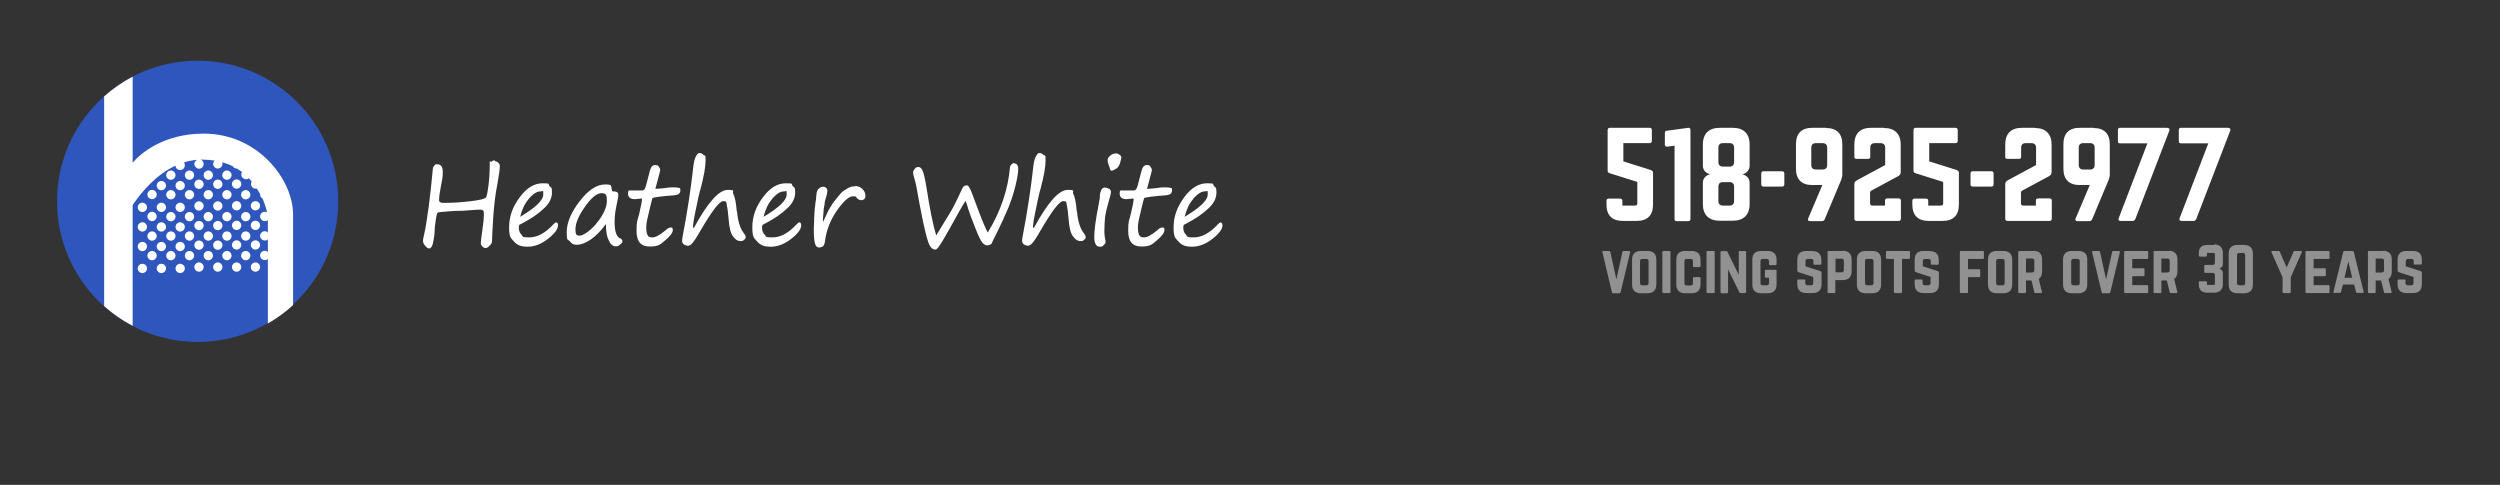 <?xml version="1.0" encoding="UTF-8"?>
<svg xmlns="http://www.w3.org/2000/svg" version="1.1" viewBox="0 0 1289 250">
  <rect x="0" y="0" width="1289" height="250" fill="#333333" stroke="none"/>
  <defs>
    <style>
      .cls-1 {
        fill: #919191;
      }

      .cls-1, .cls-2, .cls-3 {
        stroke-width: 0px;
      }

      .cls-2 {
        fill: #fff;
      }

      .cls-3 {
        fill: #2e56bc;
      }
    </style>
  </defs>
  <g id="Layer_3" data-name="Layer 3">
    <g>
      <path class="cls-2" d="M870.5,65.9l-11,1.5c-.8,0-1.1.5-1.1,1.3v5.8c0,.8.5,1.2,1.3,1.1l3.7-.5v37.9c0,.6.3,1,1,1h6.2c.6,0,1-.4,1-1v-46.1c0-.6-.4-1-1-1ZM918.8,88.3h-9.5c-.8,0-1.2.4-1.2,1.2v5.5c0,.8.4,1.2,1.2,1.2h9.5c.8,0,1.2-.4,1.2-1.2v-5.5c0-.8-.4-1.2-1.2-1.2ZM851.3,87.7l-14.3-4.5v-9.4h13.5c.8,0,1.2-.4,1.2-1.2v-5.5c0-.8-.4-1.2-1.2-1.2h-20.4c-.8,0-1.2.4-1.2,1.2v20.9c0,.7.3,1.1,1,1.3l14.3,4.5v11c0,.8-.4,1.2-1.2,1.2h-6.5v-2.4c0-.8-.4-1.2-1.2-1.2h-5.8c-.8,0-1.2.4-1.2,1.2v1.9c0,5.5,2.9,8.4,8.4,8.4h7.2c5.5,0,8.4-2.9,8.4-8.4v-16.4c0-.7-.3-1.1-1-1.3ZM893.4,65.9h-6.7c-5.6,0-8.7,3-8.7,8.6v11c0,2.2,1.6,3.9,3.8,4.3h0c-2.2.5-3.8,2.2-3.8,4.4v11c0,5.6,3.1,8.6,8.7,8.6h6.7c5.6,0,8.7-3,8.7-8.6v-11c0-2.2-1.6-3.9-3.8-4.3h0c2.2-.5,3.8-2.2,3.8-4.4v-11c0-5.6-3.1-8.6-8.7-8.6ZM894.1,103.6c0,1.6-.8,2.4-2.4,2.4h-3.3c-1.6,0-2.4-.8-2.4-2.4v-7.3c0-1.6.8-2.4,2.4-2.4h3.3c1.6,0,2.4.8,2.4,2.4v7.3ZM894.1,83.6c0,1.5-.8,2.3-2.4,2.3h-3.3c-1.6,0-2.4-.8-2.4-2.3v-7.4c0-1.6.8-2.4,2.4-2.4h3.3c1.6,0,2.4.8,2.4,2.4v7.4ZM1009,87.7l-14.3-4.5v-9.4h13.5c.8,0,1.2-.4,1.2-1.2v-5.5c0-.8-.4-1.2-1.2-1.2h-20.4c-.8,0-1.2.4-1.2,1.2v20.9c0,.7.3,1.1,1,1.3l14.3,4.5v11c0,.8-.4,1.2-1.2,1.2h-6.5v-2.4c0-.8-.4-1.2-1.2-1.2h-5.8c-.8,0-1.2.4-1.2,1.2v1.9c0,5.5,2.9,8.4,8.4,8.4h7.2c5.5,0,8.4-2.9,8.4-8.4v-16.4c0-.7-.3-1.1-1-1.3ZM1117.6,65.9h-24.6c-.6,0-1,.4-1,1v6c0,.6.4,1,1,1h14.2l-14.8,38.6c-.3.8,0,1.4,1,1.4h6.2c.7,0,1.1-.4,1.4-1l17.5-45.5c.3-.8,0-1.4-.9-1.4ZM1149,65.9h-24.6c-.6,0-1,.4-1,1v6c0,.6.4,1,1,1h14.2l-14.8,38.6c-.3.8,0,1.4,1,1.4h6.2c.7,0,1.1-.4,1.4-1l17.5-45.5c.3-.8,0-1.4-.9-1.4ZM1079.5,65.9h-7.2c-5.5,0-8.4,2.9-8.4,8.4v12.7c0,5.5,2.9,8.4,8.4,8.4h5.2l-7.3,17.2c-.4.8,0,1.4.9,1.4h6.2c.7,0,1.1-.3,1.4-.9l8.5-20.3c.4-1.1.6-1.9.6-3v-15.4c0-5.5-2.9-8.4-8.4-8.4ZM1080,85c0,1.6-.8,2.4-2.4,2.4h-3.4c-1.6,0-2.4-.8-2.4-2.4v-8.8c0-1.6.8-2.4,2.4-2.4h3.4c1.6,0,2.4.8,2.4,2.4v8.8ZM1049.2,65.9h-6.7c-5.6,0-8.6,3-8.6,8.6v6.4c0,.6.3,1,1,1h6.2c.6,0,1-.4,1-1v-4.7c0-1.6.8-2.4,2.4-2.4h2.9c1.5,0,2.4.8,2.4,2.4v8.9l-14.3,7.7c-1.1.6-1.6,1.1-1.6,2.2v17.7c0,.8.4,1.2,1.2,1.2h21.6c.8,0,1.2-.4,1.2-1.2v-9.2c0-.8-.4-1.2-1.2-1.2h-5.8c-.8,0-1.2.4-1.2,1.2v2.5h-6.5c-.8,0-1.2-.4-1.2-1.2v-5.2c0-.7.2-1.1.8-1.4l13.4-7.2c1.1-.6,1.6-1.1,1.6-2.2v-14.2c0-5.6-3.1-8.6-8.6-8.6ZM971.4,65.9h-6.7c-5.6,0-8.6,3-8.6,8.6v6.4c0,.6.3,1,1,1h6.2c.6,0,1-.4,1-1v-4.7c0-1.6.8-2.4,2.4-2.4h2.9c1.5,0,2.4.8,2.4,2.4v8.9l-14.3,7.7c-1.1.6-1.6,1.1-1.6,2.2v17.7c0,.8.4,1.2,1.2,1.2h21.6c.8,0,1.2-.4,1.2-1.2v-9.2c0-.8-.4-1.2-1.2-1.2h-5.8c-.8,0-1.2.4-1.2,1.2v2.5h-6.5c-.8,0-1.2-.4-1.2-1.2v-5.2c0-.7.2-1.1.8-1.4l13.4-7.2c1.1-.6,1.6-1.1,1.6-2.2v-14.2c0-5.6-3.1-8.6-8.6-8.6ZM941.6,65.9h-7.2c-5.5,0-8.4,2.9-8.4,8.4v12.7c0,5.5,2.9,8.4,8.4,8.4h5.2l-7.3,17.2c-.4.8,0,1.4.9,1.4h6.2c.7,0,1.1-.3,1.4-.9l8.5-20.3c.4-1.1.6-1.9.6-3v-15.4c0-5.5-2.9-8.4-8.4-8.4ZM942.1,85c0,1.6-.8,2.4-2.4,2.4h-3.4c-1.6,0-2.4-.8-2.4-2.4v-8.8c0-1.6.8-2.4,2.4-2.4h3.4c1.6,0,2.4.8,2.4,2.4v8.8ZM1026.7,88.3h-9.5c-.8,0-1.2.4-1.2,1.2v5.5c0,.8.4,1.2,1.2,1.2h9.5c.8,0,1.2-.4,1.2-1.2v-5.5c0-.8-.4-1.2-1.2-1.2Z"/>
      <path class="cls-1" d="M1245.1,136.4h3.1c.3,0,.5-.2.5-.5v-2c0-2.9-1.5-4.5-4.5-4.5h-3.5c-2.9,0-4.5,1.5-4.5,4.5v5.4c0,.6.3,1,.8,1.1l7.4,2.4v3.1c0,.8-.4,1.2-1.2,1.2h-1.7c-.8,0-1.2-.4-1.2-1.2v-1.3c0-.3-.2-.5-.5-.5h-3.1c-.3,0-.5.2-.5.5v2c0,2.9,1.6,4.5,4.5,4.5h3.5c2.9,0,4.5-1.6,4.5-4.5v-5.8c0-.6-.3-1-.8-1.1l-7.5-2.4v-2.6c0-.8.5-1.2,1.2-1.2h1.7c.8,0,1.2.4,1.2,1.2v1.3c0,.3.2.5.5.5ZM911.5,129.4h-3.5c-2.9,0-4.5,1.5-4.5,4.5v12.8c0,2.9,1.5,4.5,4.5,4.5h3.5c2.9,0,4.5-1.6,4.5-4.5v-7.1c0-.3-.2-.5-.5-.5h-5c-.3,0-.5.2-.5.5v3.1c0,.3.2.5.5.5h1.6v2.7c0,.8-.4,1.2-1.2,1.2h-2c-.8,0-1.2-.4-1.2-1.2v-11.2c0-.8.4-1.2,1.2-1.2h2c.8,0,1.2.4,1.2,1.2v1.5c0,.3.2.5.5.5h2.9c.3,0,.5-.2.5-.5v-2.3c0-2.9-1.6-4.5-4.5-4.5ZM934.7,129.4h-3.5c-2.9,0-4.5,1.5-4.5,4.5v5.4c0,.6.3,1,.8,1.1l7.4,2.4v3.1c0,.8-.4,1.2-1.2,1.2h-1.7c-.8,0-1.2-.4-1.2-1.2v-1.3c0-.3-.2-.5-.5-.5h-3.1c-.3,0-.5.2-.5.5v2c0,2.9,1.6,4.5,4.5,4.5h3.5c2.9,0,4.5-1.6,4.5-4.5v-5.8c0-.6-.3-1-.8-1.1l-7.5-2.4v-2.6c0-.8.5-1.2,1.2-1.2h1.7c.8,0,1.2.4,1.2,1.2v1.3c0,.3.2.5.5.5h3.1c.3,0,.5-.2.5-.5v-2c0-2.9-1.6-4.5-4.5-4.5ZM965.4,129.4h-3.5c-2.9,0-4.5,1.5-4.5,4.5v12.8c0,2.9,1.6,4.5,4.5,4.5h3.5c2.9,0,4.5-1.6,4.5-4.5v-12.8c0-2.9-1.5-4.5-4.5-4.5ZM966,145.9c0,.8-.4,1.2-1.2,1.2h-2c-.8,0-1.2-.4-1.2-1.2v-11.2c0-.8.4-1.2,1.2-1.2h2c.8,0,1.2.4,1.2,1.2v11.2ZM1228.8,129.4h-7.4c-.3,0-.5.2-.5.5v20.7c0,.3.2.5.5.5h3c.3,0,.5-.2.5-.5v-6h2.8l1.5,6.1c0,.3.2.4.5.4h3c.3,0,.5-.2.4-.6l-1.6-6.7c1.1-.7,1.7-2,1.7-3.8v-6.2c0-2.9-1.5-4.5-4.5-4.5ZM1229.2,139.3c0,.8-.4,1.2-1.2,1.2h-3.1v-7.2h3.1c.8,0,1.2.4,1.2,1.2v4.7ZM950.2,129.4h-7.4c-.3,0-.5.2-.5.5v20.7c0,.3.2.5.5.5h3c.3,0,.5-.2.5-.5v-6.2h3.9c2.9,0,4.5-1.6,4.5-4.5v-6.1c0-2.9-1.6-4.5-4.5-4.5ZM950.7,139.2c0,.8-.4,1.2-1.2,1.2h-3.1s0-7,0-7h3.1c.8,0,1.2.4,1.2,1.2v4.5ZM849.5,129.4h-3.5c-2.9,0-4.5,1.5-4.5,4.5v12.8c0,2.9,1.6,4.5,4.5,4.5h3.5c2.9,0,4.5-1.6,4.5-4.5v-12.8c0-2.9-1.5-4.5-4.5-4.5ZM850,145.9c0,.8-.4,1.2-1.2,1.2h-2c-.8,0-1.2-.4-1.2-1.2v-11.2c0-.8.4-1.2,1.2-1.2h2c.8,0,1.2.4,1.2,1.2v11.2ZM840,129.4h-2.8c-.4,0-.6.2-.7.6l-3.1,14-3.1-14c0-.4-.3-.6-.7-.6h-2.8c-.5,0-.7.2-.6.7l4.9,20.5c0,.4.3.6.7.6h3.1c.4,0,.6-.2.7-.6l4.9-20.5c0-.4,0-.7-.6-.7ZM860.8,129.4h-3.2c-.3,0-.5.2-.5.5v20.7c0,.3.2.5.5.5h3.2c.3,0,.5-.2.5-.5v-20.7c0-.3-.2-.5-.5-.5ZM883.6,129.4h-3.2c-.3,0-.5.2-.5.5v20.7c0,.3.2.5.5.5h3.2c.3,0,.5-.2.5-.5v-20.7c0-.3-.2-.5-.5-.5ZM872.3,129.4h-3.5c-2.9,0-4.5,1.5-4.5,4.5v12.8c0,2.9,1.6,4.5,4.5,4.5h3.5c2.9,0,4.5-1.6,4.5-4.5v-3.3c0-.3-.2-.5-.5-.5h-2.9c-.3,0-.5.2-.5.5v2.6c0,.8-.4,1.2-1.2,1.2h-2c-.8,0-1.2-.4-1.2-1.2v-11.3c0-.8.4-1.2,1.2-1.2h2c.8,0,1.2.4,1.2,1.2v2.5c0,.3.2.5.5.5h2.9c.3,0,.5-.2.5-.5v-3.3c0-2.9-1.6-4.5-4.5-4.5ZM1157.1,126.3h-3.5c-2.9,0-4.5,1.5-4.5,4.5v15.9c0,2.9,1.5,4.5,4.5,4.5h3.5c2.9,0,4.5-1.6,4.5-4.5v-15.9c0-2.9-1.6-4.5-4.5-4.5ZM1157.6,145.9c0,.8-.4,1.2-1.2,1.2h-1.8c-.8,0-1.2-.4-1.2-1.2v-14.3c0-.8.4-1.2,1.2-1.2h1.8c.8,0,1.2.4,1.2,1.2v14.3ZM899.9,129.4h-2.9c-.3,0-.5.2-.5.5v11.8l-5.8-11.8c-.1-.3-.3-.4-.6-.4h-2.5c-.3,0-.5.2-.5.5v20.7c0,.3.2.5.5.5h2.9c.3,0,.5-.2.5-.5v-11.8l5.8,11.8c.1.3.3.4.6.4h2.4c.3,0,.5-.2.5-.5v-20.7c0-.3-.2-.5-.5-.5ZM1200.6,129.4h-11.4c-.3,0-.5.2-.5.5v20.7c0,.3.2.5.5.5h11.4c.4,0,.5-.2.5-.5v-3.1c0-.3-.1-.5-.5-.5h-7.7v-4.6h5.8c.3,0,.5-.2.5-.5v-3.1c0-.3-.2-.5-.5-.5h-5.8v-4.8h7.7c.4,0,.5-.2.5-.5v-3.1c0-.3-.1-.5-.5-.5ZM1107.1,129.4h-11.4c-.3,0-.5.2-.5.5v20.7c0,.3.2.5.5.5h11.4c.4,0,.5-.2.5-.5v-3.1c0-.3-.1-.5-.5-.5h-7.7v-4.6h5.8c.3,0,.5-.2.5-.5v-3.1c0-.3-.2-.5-.5-.5h-5.8v-4.8h7.7c.4,0,.5-.2.5-.5v-3.1c0-.3-.1-.5-.5-.5ZM1118.3,129.4h-7.4c-.3,0-.5.2-.5.5v20.7c0,.3.2.5.5.5h3c.3,0,.5-.2.5-.5v-6h2.8l1.5,6.1c0,.3.2.4.5.4h3c.3,0,.5-.2.4-.6l-1.6-6.7c1.1-.7,1.7-2,1.7-3.8v-6.2c0-2.9-1.6-4.5-4.5-4.5ZM1118.7,139.3c0,.8-.4,1.2-1.2,1.2h-3.1v-7.2h3.1c.8,0,1.2.4,1.2,1.2v4.7ZM1141.6,126.3h-3.6c-2.8,0-4.3,1.4-4.3,4.1v1.3c0,.4.2.6.6.6h3c.4,0,.6-.2.6-.6v-1.3h3.5c.4,0,.6.2.6.6v4.4c0,.8-.4,1.2-1.2,1.2h-3.7c-.4,0-.6.2-.6.6v2.9c0,.4.2.6.6.6h3.7c.8,0,1.2.4,1.2,1.2v4.4c0,.4-.2.6-.6.6h-3.5v-1.3c0-.4-.2-.6-.6-.6h-3c-.4,0-.6.2-.6.6v1c0,2.8,1.5,4.3,4.3,4.3h3.6c2.9,0,4.5-1.6,4.5-4.5v-5.7c0-1.1-.8-2-2-2.2h0c1.1-.2,2-1.1,2-2.3v-5.7c0-2.9-1.6-4.5-4.5-4.5ZM1186.3,129.4h-3.1c-.4,0-.6.2-.7.5l-3.5,8-3.5-8c-.1-.3-.3-.5-.7-.5h-3.1c-.5,0-.7.3-.5.7l5.7,12.9v7.5c0,.4.2.6.6.6h3c.4,0,.6-.2.6-.6v-7.5l5.7-12.9c.2-.4,0-.7-.5-.7ZM1092.5,129.4h-2.8c-.4,0-.6.2-.7.6l-3.1,14-3.1-14c0-.4-.3-.6-.7-.6h-2.8c-.5,0-.7.2-.6.7l4.9,20.5c0,.4.3.6.7.6h3.1c.4,0,.6-.2.7-.6l4.9-20.5c0-.4,0-.7-.6-.7ZM1213.5,129.8c0-.3-.2-.4-.5-.4h-4.3c-.3,0-.5.1-.5.4l-5.1,20.7c0,.3,0,.5.4.5h3c.3,0,.4-.2.5-.4l1-3.9h5.8l1,3.9c0,.3.2.4.5.4h3c.4,0,.5-.2.4-.5l-5.1-20.7ZM1208.8,143.2l2-8.4,2,8.4h-3.9ZM1022.4,129.4h-11.4c-.3,0-.5.2-.5.5v20.7c0,.3.2.5.5.5h3.2c.3,0,.5-.2.5-.5v-7.7h5.8c.3,0,.5-.2.5-.5v-3.1c0-.3-.2-.5-.5-.5h-5.8v-5.3h7.7c.3,0,.5-.2.5-.5v-3.1c0-.3-.2-.5-.5-.5ZM995.2,129.4h-3.5c-2.9,0-4.5,1.5-4.5,4.5v5.4c0,.6.3,1,.8,1.1l7.4,2.4v3.1c0,.8-.4,1.2-1.2,1.2h-1.7c-.8,0-1.2-.4-1.2-1.2v-1.3c0-.3-.2-.5-.5-.5h-3.1c-.3,0-.5.2-.5.5v2c0,2.9,1.6,4.5,4.5,4.5h3.5c2.9,0,4.5-1.6,4.5-4.5v-5.8c0-.6-.3-1-.8-1.1l-7.5-2.4v-2.6c0-.8.5-1.2,1.2-1.2h1.7c.8,0,1.2.4,1.2,1.2v1.3c0,.3.2.5.5.5h3.1c.3,0,.5-.2.5-.5v-2c0-2.9-1.5-4.5-4.5-4.5ZM1033,129.4h-3.5c-2.9,0-4.5,1.5-4.5,4.5v12.8c0,2.9,1.6,4.5,4.5,4.5h3.5c2.9,0,4.5-1.6,4.5-4.5v-12.8c0-2.9-1.5-4.5-4.5-4.5ZM1033.6,145.9c0,.8-.4,1.2-1.2,1.2h-2c-.8,0-1.2-.4-1.2-1.2v-11.2c0-.8.4-1.2,1.2-1.2h2c.8,0,1.2.4,1.2,1.2v11.2ZM1071.7,129.4h-3.5c-2.9,0-4.5,1.5-4.5,4.5v12.8c0,2.9,1.6,4.5,4.5,4.5h3.5c2.9,0,4.5-1.6,4.5-4.5v-12.8c0-2.9-1.5-4.5-4.5-4.5ZM1072.3,145.9c0,.8-.4,1.2-1.2,1.2h-2c-.8,0-1.2-.4-1.2-1.2v-11.2c0-.8.4-1.2,1.2-1.2h2c.8,0,1.2.4,1.2,1.2v11.2ZM1048.5,129.4h-7.4c-.3,0-.5.2-.5.5v20.7c0,.3.2.5.5.5h3c.3,0,.5-.2.5-.5v-6h2.8l1.5,6.1c0,.3.2.4.5.4h3c.3,0,.5-.2.4-.6l-1.6-6.7c1.1-.7,1.7-2,1.7-3.8v-6.2c0-2.9-1.5-4.5-4.5-4.5ZM1048.9,139.3c0,.8-.4,1.2-1.2,1.2h-3.1v-7.2h3.1c.8,0,1.2.4,1.2,1.2v4.7ZM984.3,129.4h-11.4c-.3,0-.5.2-.5.5v3.1c0,.3.2.5.5.5h3.6v17.1c0,.3.2.5.5.5h3.2c.3,0,.5-.2.5-.5v-17.1h3.6c.3,0,.5-.2.5-.5v-3.1c0-.3-.2-.5-.5-.5Z"/>
    </g>
  </g>
  <g id="Layer_1" data-name="Layer 1">
    <g>
      <circle class="cls-3" cx="101.9" cy="103.8" r="72.5"/>
      <path class="cls-2" d="M92.9,114.6c-1.3,0-2.4,1.1-2.4,2.4s1.1,2.4,2.4,2.4,2.4-1.1,2.4-2.4-1.1-2.4-2.4-2.4ZM92.9,104.5c-1.3,0-2.4,1.1-2.4,2.4s1.1,2.4,2.4,2.4,2.4-1.1,2.4-2.4-1.1-2.4-2.4-2.4ZM92.9,124.7c-1.3,0-2.4,1.1-2.4,2.4s1.1,2.4,2.4,2.4,2.4-1.1,2.4-2.4-1.1-2.4-2.4-2.4ZM88.1,98c-1.3,0-2.4,1.1-2.4,2.4s1.1,2.4,2.4,2.4,2.4-1.1,2.4-2.4-1.1-2.4-2.4-2.4ZM92.9,136c-1.3,0-2.4,1.1-2.4,2.4s1.1,2.4,2.4,2.4,2.4-1.1,2.4-2.4-1.1-2.4-2.4-2.4ZM92.9,93.3c-1.3,0-2.4,1.1-2.4,2.4s1.1,2.4,2.4,2.4,2.4-1.1,2.4-2.4-1.1-2.4-2.4-2.4ZM88.1,87.9c-1.3,0-2.4,1.1-2.4,2.4s1.1,2.4,2.4,2.4,2.4-1.1,2.4-2.4-1.1-2.4-2.4-2.4ZM97.7,109.3c-1.3,0-2.4,1.1-2.4,2.4s1.1,2.4,2.4,2.4,2.4-1.1,2.4-2.4-1.1-2.4-2.4-2.4ZM102.6,135.3c-1.3,0-2.4,1.1-2.4,2.4s1.1,2.4,2.4,2.4,2.4-1.1,2.4-2.4-1.1-2.4-2.4-2.4ZM102.6,124c-1.3,0-2.4,1.1-2.4,2.4s1.1,2.4,2.4,2.4,2.4-1.1,2.4-2.4-1.1-2.4-2.4-2.4ZM97.7,98c-1.3,0-2.4,1.1-2.4,2.4s1.1,2.4,2.4,2.4,2.4-1.1,2.4-2.4-1.1-2.4-2.4-2.4ZM88.1,109.3c-1.3,0-2.4,1.1-2.4,2.4s1.1,2.4,2.4,2.4,2.4-1.1,2.4-2.4-1.1-2.4-2.4-2.4ZM97.7,129.4c-1.3,0-2.4,1.1-2.4,2.4s1.1,2.4,2.4,2.4,2.4-1.1,2.4-2.4-1.1-2.4-2.4-2.4ZM97.7,119.3c-1.3,0-2.4,1.1-2.4,2.4s1.1,2.4,2.4,2.4,2.4-1.1,2.4-2.4-1.1-2.4-2.4-2.4ZM73.4,136c-1.3,0-2.4,1.1-2.4,2.4s1.1,2.4,2.4,2.4,2.4-1.1,2.4-2.4-1.1-2.4-2.4-2.4ZM73.4,104.5c-1.3,0-2.4,1.1-2.4,2.4s1.1,2.4,2.4,2.4,2.4-1.1,2.4-2.4-1.1-2.4-2.4-2.4ZM78.4,129.4c-1.3,0-2.4,1.1-2.4,2.4s1.1,2.4,2.4,2.4,2.4-1.1,2.4-2.4-1.1-2.4-2.4-2.4ZM78.4,114c1.3,0,2.4-1.1,2.4-2.4s-1.1-2.4-2.4-2.4-2.4,1.1-2.4,2.4,1.1,2.4,2.4,2.4ZM73.4,124.7c-1.3,0-2.4,1.1-2.4,2.4s1.1,2.4,2.4,2.4,2.4-1.1,2.4-2.4-1.1-2.4-2.4-2.4ZM73.4,114.6c-1.3,0-2.4,1.1-2.4,2.4s1.1,2.4,2.4,2.4,2.4-1.1,2.4-2.4-1.1-2.4-2.4-2.4ZM102.6,113.9c-1.3,0-2.4,1.1-2.4,2.4s1.1,2.4,2.4,2.4,2.4-1.1,2.4-2.4-1.1-2.4-2.4-2.4ZM78.4,102.7c1.3,0,2.4-1.1,2.4-2.4s-1.1-2.4-2.4-2.4-2.4,1.1-2.4,2.4,1.1,2.4,2.4,2.4ZM83.2,124.7c-1.3,0-2.4,1.1-2.4,2.4s1.1,2.4,2.4,2.4,2.4-1.1,2.4-2.4-1.1-2.4-2.4-2.4ZM83.2,104.5c-1.3,0-2.4,1.1-2.4,2.4s1.1,2.4,2.4,2.4,2.4-1.1,2.4-2.4-1.1-2.4-2.4-2.4ZM83.2,93.3c-1.3,0-2.4,1.1-2.4,2.4s1.1,2.4,2.4,2.4,2.4-1.1,2.4-2.4-1.1-2.4-2.4-2.4ZM88.1,129.4c-1.3,0-2.4,1.1-2.4,2.4s1.1,2.4,2.4,2.4,2.4-1.1,2.4-2.4-1.1-2.4-2.4-2.4ZM83.2,136c-1.3,0-2.4,1.1-2.4,2.4s1.1,2.4,2.4,2.4,2.4-1.1,2.4-2.4-1.1-2.4-2.4-2.4ZM78.4,124.1c1.3,0,2.4-1.1,2.4-2.4s-1.1-2.4-2.4-2.4-2.4,1.1-2.4,2.4,1.1,2.4,2.4,2.4ZM83.2,114.6c-1.3,0-2.4,1.1-2.4,2.4s1.1,2.4,2.4,2.4,2.4-1.1,2.4-2.4-1.1-2.4-2.4-2.4ZM88.1,119.3c-1.3,0-2.4,1.1-2.4,2.4s1.1,2.4,2.4,2.4,2.4-1.1,2.4-2.4-1.1-2.4-2.4-2.4ZM97.7,87.9c-1.3,0-2.4,1.1-2.4,2.4s1.1,2.4,2.4,2.4,2.4-1.1,2.4-2.4-1.1-2.4-2.4-2.4ZM122,128.7c1.3,0,2.4-1.1,2.4-2.4s-1.1-2.4-2.4-2.4-2.4,1.1-2.4,2.4,1.1,2.4,2.4,2.4ZM126.7,129.4c-1.3,0-2.4,1.1-2.4,2.4s1.1,2.4,2.4,2.4,2.4-1.1,2.4-2.4-1.1-2.4-2.4-2.4ZM122,118.6c1.3,0,2.4-1.1,2.4-2.4s-1.1-2.4-2.4-2.4-2.4,1.1-2.4,2.4,1.1,2.4,2.4,2.4ZM126.7,119.3c-1.3,0-2.4,1.1-2.4,2.4s1.1,2.4,2.4,2.4,2.4-1.1,2.4-2.4-1.1-2.4-2.4-2.4ZM122,97.3c1.3,0,2.4-1.1,2.4-2.4s-1.1-2.4-2.4-2.4-2.4,1.1-2.4,2.4,1.1,2.4,2.4,2.4ZM102.6,103.8c-1.3,0-2.4,1.1-2.4,2.4s1.1,2.4,2.4,2.4,2.4-1.1,2.4-2.4-1.1-2.4-2.4-2.4ZM122,108.5c1.3,0,2.4-1.1,2.4-2.4s-1.1-2.4-2.4-2.4-2.4,1.1-2.4,2.4,1.1,2.4,2.4,2.4ZM131.7,118.6c1.3,0,2.4-1.1,2.4-2.4s-1.1-2.4-2.4-2.4-2.4,1.1-2.4,2.4,1.1,2.4,2.4,2.4ZM126.7,109.3c-1.3,0-2.4,1.1-2.4,2.4s1.1,2.4,2.4,2.4,2.4-1.1,2.4-2.4-1.1-2.4-2.4-2.4ZM131.7,108.5c1.3,0,2.4-1.1,2.4-2.4s-1.1-2.4-2.4-2.4-2.4,1.1-2.4,2.4,1.1,2.4,2.4,2.4ZM104.9,68.9h0c-20.2,0-32.2,9.9-36.5,15v-44.4c-5.3,2.8-10.3,6.3-14.7,10.2v108.1c4.4,4,9.4,7.4,14.7,10.2v-62.3c4.5-6.6,12-15.6,22.1-20.3,0,1.3,1.1,2.3,2.4,2.3s2.4-1.1,2.4-2.4-.2-1.1-.6-1.5c2.2-.7,4.6-1.2,7-1.4-.9.4-1.5,1.2-1.5,2.2s1.1,2.4,2.4,2.4,2.4-1.1,2.4-2.4-.7-2-1.7-2.3c.3,0,.6,0,.9,0,2.3,0,4.5.2,6.5.5-.5.4-.8,1.1-.8,1.7,0,1.3,1.1,2.4,2.4,2.4s2.4-1.1,2.4-2.4,0-.6-.2-.9c2,.6,3.9,1.3,5.6,2.2.4.7,1.1,1.1,2,1.1,1,.6,1.9,1.2,2.7,1.8-.2.4-.4.8-.4,1.3,0,1.3,1.1,2.4,2.4,2.4s1.1-.2,1.5-.5c.5.5,1,1.1,1.5,1.7-.2.4-.4.8-.4,1.3,0,1.3,1.1,2.4,2.4,2.4s.4,0,.6-.1c.6.9,1.2,1.9,1.7,2.8,0,.1,0,.2,0,.3,0,.9.5,1.6,1.2,2,1.2,2.6,1.9,5.1,2.4,7.2-.4-.2-.8-.3-1.2-.3-1.3,0-2.4,1.1-2.4,2.4s1.1,2.4,2.4,2.4,1.2-.2,1.6-.7c0,0,0,0,0,0v6.6c-.4-.4-1-.7-1.6-.7-1.3,0-2.4,1.1-2.4,2.4s1.1,2.4,2.4,2.4,1.2-.3,1.6-.7v6.7c-.4-.4-1-.7-1.6-.7-1.3,0-2.4,1.1-2.4,2.4s1.1,2.4,2.4,2.4,1.2-.3,1.6-.7v33.4c4.7-2.7,9.1-5.9,13-9.5v-46.7c0-18-18.1-41.7-46-41.7ZM131.7,128.7c1.3,0,2.4-1.1,2.4-2.4s-1.1-2.4-2.4-2.4-2.4,1.1-2.4,2.4,1.1,2.4,2.4,2.4ZM117,87.9c-1.3,0-2.4,1.1-2.4,2.4s1.1,2.4,2.4,2.4,2.4-1.1,2.4-2.4-1.1-2.4-2.4-2.4ZM126.7,98c-1.3,0-2.4,1.1-2.4,2.4s1.1,2.4,2.4,2.4,2.4-1.1,2.4-2.4-1.1-2.4-2.4-2.4ZM131.7,135.3c-1.3,0-2.4,1.1-2.4,2.4s1.1,2.4,2.4,2.4,2.4-1.1,2.4-2.4-1.1-2.4-2.4-2.4ZM122,135.3c-1.3,0-2.4,1.1-2.4,2.4s1.1,2.4,2.4,2.4,2.4-1.1,2.4-2.4-1.1-2.4-2.4-2.4ZM107.4,98c-1.3,0-2.4,1.1-2.4,2.4s1.1,2.4,2.4,2.4,2.4-1.1,2.4-2.4-1.1-2.4-2.4-2.4ZM107.4,109.3c-1.3,0-2.4,1.1-2.4,2.4s1.1,2.4,2.4,2.4,2.4-1.1,2.4-2.4-1.1-2.4-2.4-2.4ZM117,98c-1.3,0-2.4,1.1-2.4,2.4s1.1,2.4,2.4,2.4,2.4-1.1,2.4-2.4-1.1-2.4-2.4-2.4ZM107.4,87.9c-1.3,0-2.4,1.1-2.4,2.4s1.1,2.4,2.4,2.4,2.4-1.1,2.4-2.4-1.1-2.4-2.4-2.4ZM107.4,119.3c-1.3,0-2.4,1.1-2.4,2.4s1.1,2.4,2.4,2.4,2.4-1.1,2.4-2.4-1.1-2.4-2.4-2.4ZM102.6,92.6c-1.3,0-2.4,1.1-2.4,2.4s1.1,2.4,2.4,2.4,2.4-1.1,2.4-2.4-1.1-2.4-2.4-2.4ZM107.4,129.4c-1.3,0-2.4,1.1-2.4,2.4s1.1,2.4,2.4,2.4,2.4-1.1,2.4-2.4-1.1-2.4-2.4-2.4ZM112.3,135.3c-1.3,0-2.4,1.1-2.4,2.4s1.1,2.4,2.4,2.4,2.4-1.1,2.4-2.4-1.1-2.4-2.4-2.4ZM117,119.3c-1.3,0-2.4,1.1-2.4,2.4s1.1,2.4,2.4,2.4,2.4-1.1,2.4-2.4-1.1-2.4-2.4-2.4ZM117,109.3c-1.3,0-2.4,1.1-2.4,2.4s1.1,2.4,2.4,2.4,2.4-1.1,2.4-2.4-1.1-2.4-2.4-2.4ZM117,129.4c-1.3,0-2.4,1.1-2.4,2.4s1.1,2.4,2.4,2.4,2.4-1.1,2.4-2.4-1.1-2.4-2.4-2.4ZM112.3,113.9c-1.3,0-2.4,1.1-2.4,2.4s1.1,2.4,2.4,2.4,2.4-1.1,2.4-2.4-1.1-2.4-2.4-2.4ZM112.3,124c-1.3,0-2.4,1.1-2.4,2.4s1.1,2.4,2.4,2.4,2.4-1.1,2.4-2.4-1.1-2.4-2.4-2.4ZM112.3,92.6c-1.3,0-2.4,1.1-2.4,2.4s1.1,2.4,2.4,2.4,2.4-1.1,2.4-2.4-1.1-2.4-2.4-2.4ZM112.3,103.8c-1.3,0-2.4,1.1-2.4,2.4s1.1,2.4,2.4,2.4,2.4-1.1,2.4-2.4-1.1-2.4-2.4-2.4Z"/>
      <path class="cls-2" d="M350.2,97c-.3-.3-1.6-.4-2.7-.4s-2.5,0-4.2.3-3.5.3-5.4.5h0s1.5-5.7,1.5-5.7c.7-2.4,1-3.6,1-4.1s-.3-1-.7-1.6-.5-.9-1.9-.9-2.2,1-2.7,2.9-1,4-1.6,6.1c-.5,2.1-1,3.3-1.3,3.6-.3.3-.6.5-1,.5h-5.8c-1.1,0-1.6-.3-1.6,1.6s1.2,2.9,3.6,2.9l2.9-.3c.4,0,.7-.3.7.4s-.4,3.2-1.4,7.3c-1,4.1-1.4,3.6-1.4,9s2.2,8,6.8,8,5.4-1,8-3.2,3.9-3.9,3.9-5.3-.6-1.3-1.2-1.3-1.5.4-2.6,1.5c-2.9,2.4-5.1,3.6-6.7,3.6s-1.9-.3-2.4-1c-.5-.7-.8-2.1-.8-4.2s.5-4.1,1.5-8.3c1-4.3,1.6-6.5,1.7-6.7.2-.3,1.4-.5,3.7-.8,2.2-.3,4.8-.5,7.5-.7,2.2-.2,3.2-1,3.2-2.5s-.3-1.1-.6-1.4ZM379.9,109.2c-.4-4.8-1-7.8-1.8-9.2-.8-1.4,1.6-2.1-2.9-2.1s-10.3,6.5-17.3,19.4h0s-.3,0-.3,0c-.3,0-.3.8-.3-.3s.4-4,1.4-8.6c.9-4.6,1.7-8.4,2.6-11.4,1.6-6.1,2.5-10.8,2.5-14.3s-.3-2.1-1-2.8-1.4-1-2.2-1-1,.5-1.6,1.4-1.2,2.7-1.5,5.4c-1.3,11.7-3.1,23.5-5.4,35.5-.3,1.5-.4,2.3-.4,3s.3,1.4.9,1.8c.5.4,1.4.7,2.1.7s1.5-.4,2.3-1.4c.9-1,2.2-2.9,4-6.1,6-10.3,9.9-15.5,11.9-15.5s1.5.6,1.8,1.8c.3,1.2.7,3.8,1,7.7.3,4.2,1,7,2.2,8.6,1.1,1.6,2.4,2.5,3.9,2.5s1.2-.2,1.8-.6.9-.9.9-1.4-.4-1.4-1.3-2.5c-1.6-2.2-2.8-5.9-3.2-10.9ZM286.7,114.7c-.3,0-.8.3-1.4,1-4.2,4.5-8.3,6.7-12.4,6.7s-3.1-.4-4-1.4c-1-.9-1.4-2.2-1.4-3.7s.5-1.5,1.5-2c4.8-2.5,8.6-5.1,11.4-7.8,2.9-2.6,4.2-5.4,4.2-8.3s-.4-2.3-1.3-3.3c-.9-1,.9-1.4-3.5-1.4s-8.3,2.4-11.9,7.3c-3.6,4.8-5.4,9.9-5.4,15.3s.9,5.6,2.5,7.4c1.6,1.8,3.4,2.7,7,2.7s7.2-1.4,10.6-4.1c3.4-2.7,5.1-5,5.1-6.9h0c0-1-.3-1.5-1-1.6ZM272.6,102.5c2.2-2.5,4.2-3.8,5.9-3.8s1.6-1.1,1.6,1.7-4,6.7-11.9,11.4c.9-3.7,2.3-6.8,4.5-9.3ZM255.2,82.7h0c-.7,0-1.2,0-1.8.7s-.9-2.2-.9,1.5-.2,7.1-.6,10.4-.8,5.4-1.2,6.3-3.3,1.6-8.5,2.2-9.3.8-12.5.8-2.3-.2-2.7-.4c-.4-.3-.6,0-.6-1.3s.3-3.6.9-6.7c.7-3.5,1-4.8,1-7.5s-1-4-2.8-4-1,.3-1.5.7c-.5.4-.8,1-.8,1.4-.6,6.9-1.4,13.7-2.2,20.1-.9,6.4-1.6,10.9-2.2,13.4-.4,1.8-.7,3-.7,3.9s.4,1.7,1.2,2.6c.8.9,1.2,1.3,2,1.3s1.5-.9,1.9-2.6.8-3.9.9-6.5c0-1.5.3-3.4.6-5.7s.7-3.5,1-3.7c.3-.2,2.1-.3,5.2-.6,3.1-.3,5.2-.3,5.9-.3s2.6,0,5.5-.3c2.8-.3,4.6-.3,5.5-.3s1,.2,1.3.5c.3.3.4.3.4,1.9s-.2,4.1-.7,7.5c-.6,4.1-.9,6.4-.9,7.2s.3,1.4.8,1.9c.5.5,1.1.8,1.7.8s1.3-.4,2.1-1.3c.8-.9,1.2-1,1.2-2.6s.2-5.5.6-11.8,1.1-12.1,2.2-17.6c.8-4.5,1.2-7.4,1.2-8.7s-.3-1.5-.8-2c-.5-.5-1.2-.8-1.9-.8ZM319.5,122.8c-1.7-1-2.6-3.6-2.6-8.2s.5-6.2,1.6-11.8c.2-1,.3-1.3.3-2.4s-.8-1.7-2.2-1.7-.9-.3-1.1-.9c-.8-1.8.8-2.7-3.5-2.7s-8.7,2.9-13.1,8.6c-4.4,5.7-6.7,11.1-6.7,16s.5,3.5,1.6,4.7c1,1.2,1.6,1.8,3.7,1.8s4.6-1,7.1-2.7c2.5-1.7,5.2-4.4,7.8-8,0,3.7.5,6.6,1.5,8.5.9,2,2.1,3,3.5,3s1.6-.3,2.3-.9c.8-.5,1.2-1.1,1.2-1.7s-.3-1.2-1.2-1.6ZM307.5,115.3c-3.6,4.2-7.1,6.2-8.6,6.2s-2.2-.2-2.2-3.3,1.6-6.9,4.9-11.6c3.3-4.7,6.1-7,8.6-7s2.7,1.3,2.7,4.2-1.9,7.4-5.5,11.5ZM603.7,97c-.3-.3-1.6-.4-2.7-.4s-2.5,0-4.2.3-3.5.3-5.4.5h0s1.5-5.7,1.5-5.7c.7-2.4,1-3.6,1-4.1s-.3-1-.7-1.6-.5-.9-1.9-.9-2.2,1-2.7,2.9-1,4-1.6,6.1c-.5,2.1-1,3.3-1.3,3.6-.3.3-.6.5-1,.5h-5.8c-1.1,0-1.6-.3-1.6,1.6s1.2,2.9,3.6,2.9l2.9-.3c.4,0,.7-.3.7.4s-.4,3.2-1.4,7.3-1.4,3.6-1.4,9,2.2,8,6.8,8,5.4-1,8-3.2,3.9-3.9,3.9-5.3-.6-1.3-1.2-1.3-1.5.4-2.6,1.5c-2.9,2.4-5.1,3.6-6.7,3.6s-1.9-.3-2.4-1c-.5-.7-.8-2.1-.8-4.2s.5-4.1,1.5-8.3c1-4.3,1.6-6.5,1.7-6.7.2-.3,1.4-.5,3.7-.8,2.2-.3,4.8-.5,7.5-.7,2.2-.2,3.2-1,3.2-2.5s-.3-1.1-.6-1.4ZM571.8,97.4c-.5-.4-1.5-.7-2.2-.7s-1.4.4-1.8,1.3-.7,1.8-.7,3-.2,2.2-.7,4.8c-1.5,7.5-2.2,13.1-2.2,16.4s1,5,2.8,5,1.4-.3,2-.8c.6-.5,1-1,1-1.3v-.9c-.4-1.8-.6-3.4-.6-4.8h0c0-2.9.2-5.5.4-7.7.3-2.1,1.2-5.7,2.6-10.6.3-1,.4-1.6.4-2.2s-.3-1.1-.9-1.6ZM412.1,114.7c-.3,0-.8.3-1.4,1-4.2,4.5-8.3,6.7-12.4,6.7s-3.1-.4-4-1.4c-1-.9-1.4-2.2-1.4-3.7s.5-1.5,1.5-2c4.8-2.5,8.6-5.1,11.4-7.8,2.9-2.6,4.2-5.4,4.2-8.3s-.4-2.3-1.3-3.3c-.9-1,.9-1.4-3.5-1.4s-8.3,2.4-11.9,7.3c-3.6,4.8-5.4,9.9-5.4,15.3s.9,5.6,2.5,7.4c1.6,1.8,3.4,2.7,7,2.7s7.2-1.4,10.6-4.1c3.4-2.7,5.1-5,5.1-6.9h0c0-1-.3-1.5-1-1.6ZM398.1,102.5c2.2-2.5,4.2-3.8,5.9-3.8s1.6-1.1,1.6,1.7-4,6.7-11.9,11.4c.9-3.7,2.3-6.8,4.5-9.3ZM630.3,116.3c0-1-.3-1.5-1-1.6-.3,0-.8.3-1.4,1-4.2,4.5-8.3,6.7-12.4,6.7s-3.1-.4-4-1.4c-1-.9-1.4-2.2-1.4-3.7s.5-1.5,1.5-2c4.8-2.5,8.6-5.1,11.4-7.8,2.9-2.6,4.2-5.4,4.2-8.3s-.4-2.3-1.3-3.3c-.9-1,.9-1.4-3.5-1.4s-8.3,2.4-11.9,7.3-5.4,9.9-5.4,15.3.9,5.6,2.5,7.4c1.6,1.8,3.4,2.7,7,2.7s7.2-1.4,10.6-4.1c3.4-2.7,5.1-5,5.1-6.9h0ZM615.2,102.5c2.2-2.5,4.2-3.8,5.9-3.8s1.6-1.1,1.6,1.7-4,6.7-11.9,11.4c.9-3.7,2.3-6.8,4.5-9.3ZM578.1,80.9c0-.3-.3-.8-1-1.2s-.8-.6-1.8-.6-2.1.4-2.9,1.2c-.9.8-1.3,1.4-1.3,2.3s.3,2,.8,3.2c.2.3.3.6.3.9.2.9.4,1.3.9,1.3s1.3-.3,2.2-.9c1-.5,1.7-1.6,2.2-3,.4-1.6.7-2.6.7-3.2ZM555.2,109.2c-.4-4.8-1-7.8-1.8-9.2-.8-1.4,1.6-2.1-2.9-2.1s-10.3,6.5-17.3,19.4h-.3c-.3,0-.3.8-.3-.3s.4-4,1.4-8.6c.9-4.6,1.7-8.4,2.6-11.4,1.6-6.1,2.5-10.8,2.5-14.3s-.3-2.1-1-2.8-1.4-1-2.2-1-1,.5-1.6,1.4-1.2,2.7-1.5,5.4c-1.3,11.7-3.1,23.5-5.4,35.5-.3,1.5-.4,2.3-.4,3s.3,1.4.9,1.8,1.4.7,2.1.7,1.5-.4,2.3-1.4c.9-1,2.2-2.9,4-6.1,6-10.3,9.9-15.5,11.9-15.5s1.5.6,1.8,1.8c.3,1.2.7,3.8,1,7.7.3,4.2,1,7,2.2,8.6,1.1,1.6,2.4,2.5,3.9,2.5s1.2-.2,1.8-.6.9-.9.9-1.4-.4-1.4-1.3-2.5c-1.6-2.2-2.8-5.9-3.2-10.9ZM440.8,96.1c-.8,0-1.6,0-2.5.4-.9.3-1.7.9-2.9,1.6s-2.2,1.9-3.5,3.5c-1.3,1.5-2.5,3.1-3.5,4.8-1.1,1.6-2.2,4-3.5,6.9-.2.5-.4.9-.6,1.2v-1.5c.3-3.5.4-5.6.6-6.4.2-.7.3-1.4.3-2,0-.6.3-1.6.8-3.1.4-1.4.6-2.4.6-3.1s-.2-1-.5-1.4-.9-.7-1.6-.7-1.4.2-2,.7c-.6.4-1,1-1.2,1.6-.3.6-.3,1.6-.5,3,0,1.3-.2,2.2-.3,2.5-.3,2.2-.6,5-.7,8.6,0,3-.2,2.7-.2,5.9s.2,5.5.6,6.9c.4,1.4,1,2.1,2,2.1s1.7-.3,2.2-.7c.5-.5.9-1.5,1-2.9.8-5.7,2.9-10.9,6.3-15.7s6.1-7.1,8.1-7.1,1.4.3,2.1,1c.6.7,1.5,1,2.2,1s1.3-.3,1.6-.7c.3-.4.5-.3.5-1.6s-.5-2.5-1.6-3.5c-1-1-2.3-1.5-4-1.5ZM523,84c-.4,0-.9.3-1.4.7-.5.5-.8.9-.8,1.1-1,11.8-4.8,23.1-11.5,34.1-1.1-1.8-3.4-7.4-6.7-16.4-1.3-3.6-2.2-6-2.8-6.7-.5-.8-.4-1.2-1.4-1.2s-1.7.4-2.2,1.5c-2.1,4.5-3.7,7.8-4.8,9.9s-4.1,6.8-8.7,14.4c-1.6-5.4-3.3-13.5-4.9-24.1-.8-4.9-1.5-8-2.1-9.3s-1.3-1.9-2.2-1.9-1.3.3-1.8.9c-.6.6-.9,1.2-.9,2s.3,1.8.7,3.2c.3,1,.7,2.4,1,4.1,1,5.9,2.2,12,3.5,18.4,1.4,6.4,2.5,10.4,3.3,11.8.8,1.5,1.8,2.2,3.1,2.2s4.8-6.4,11.9-19.2c1.7-3,2.9-5,3.5-5.9h0c.6,1.3,1.1,2.7,1.4,4.1.7,2.2,1.9,5.4,3.6,9.7s2.9,6.9,3.8,7.8c.8.9,1.6,1.3,2.4,1.3s.7-.2,1.3-.3,1-.5,1.1-.9c.3-.9.9-1.8,1.4-2.9,3.4-6.8,5.7-11.9,7.1-15.3,1.4-3.4,2.6-7,3.6-11,1-4,1.5-7.1,1.5-9s-.8-2.9-2.2-2.9Z"/>
    </g>
  </g>
</svg>